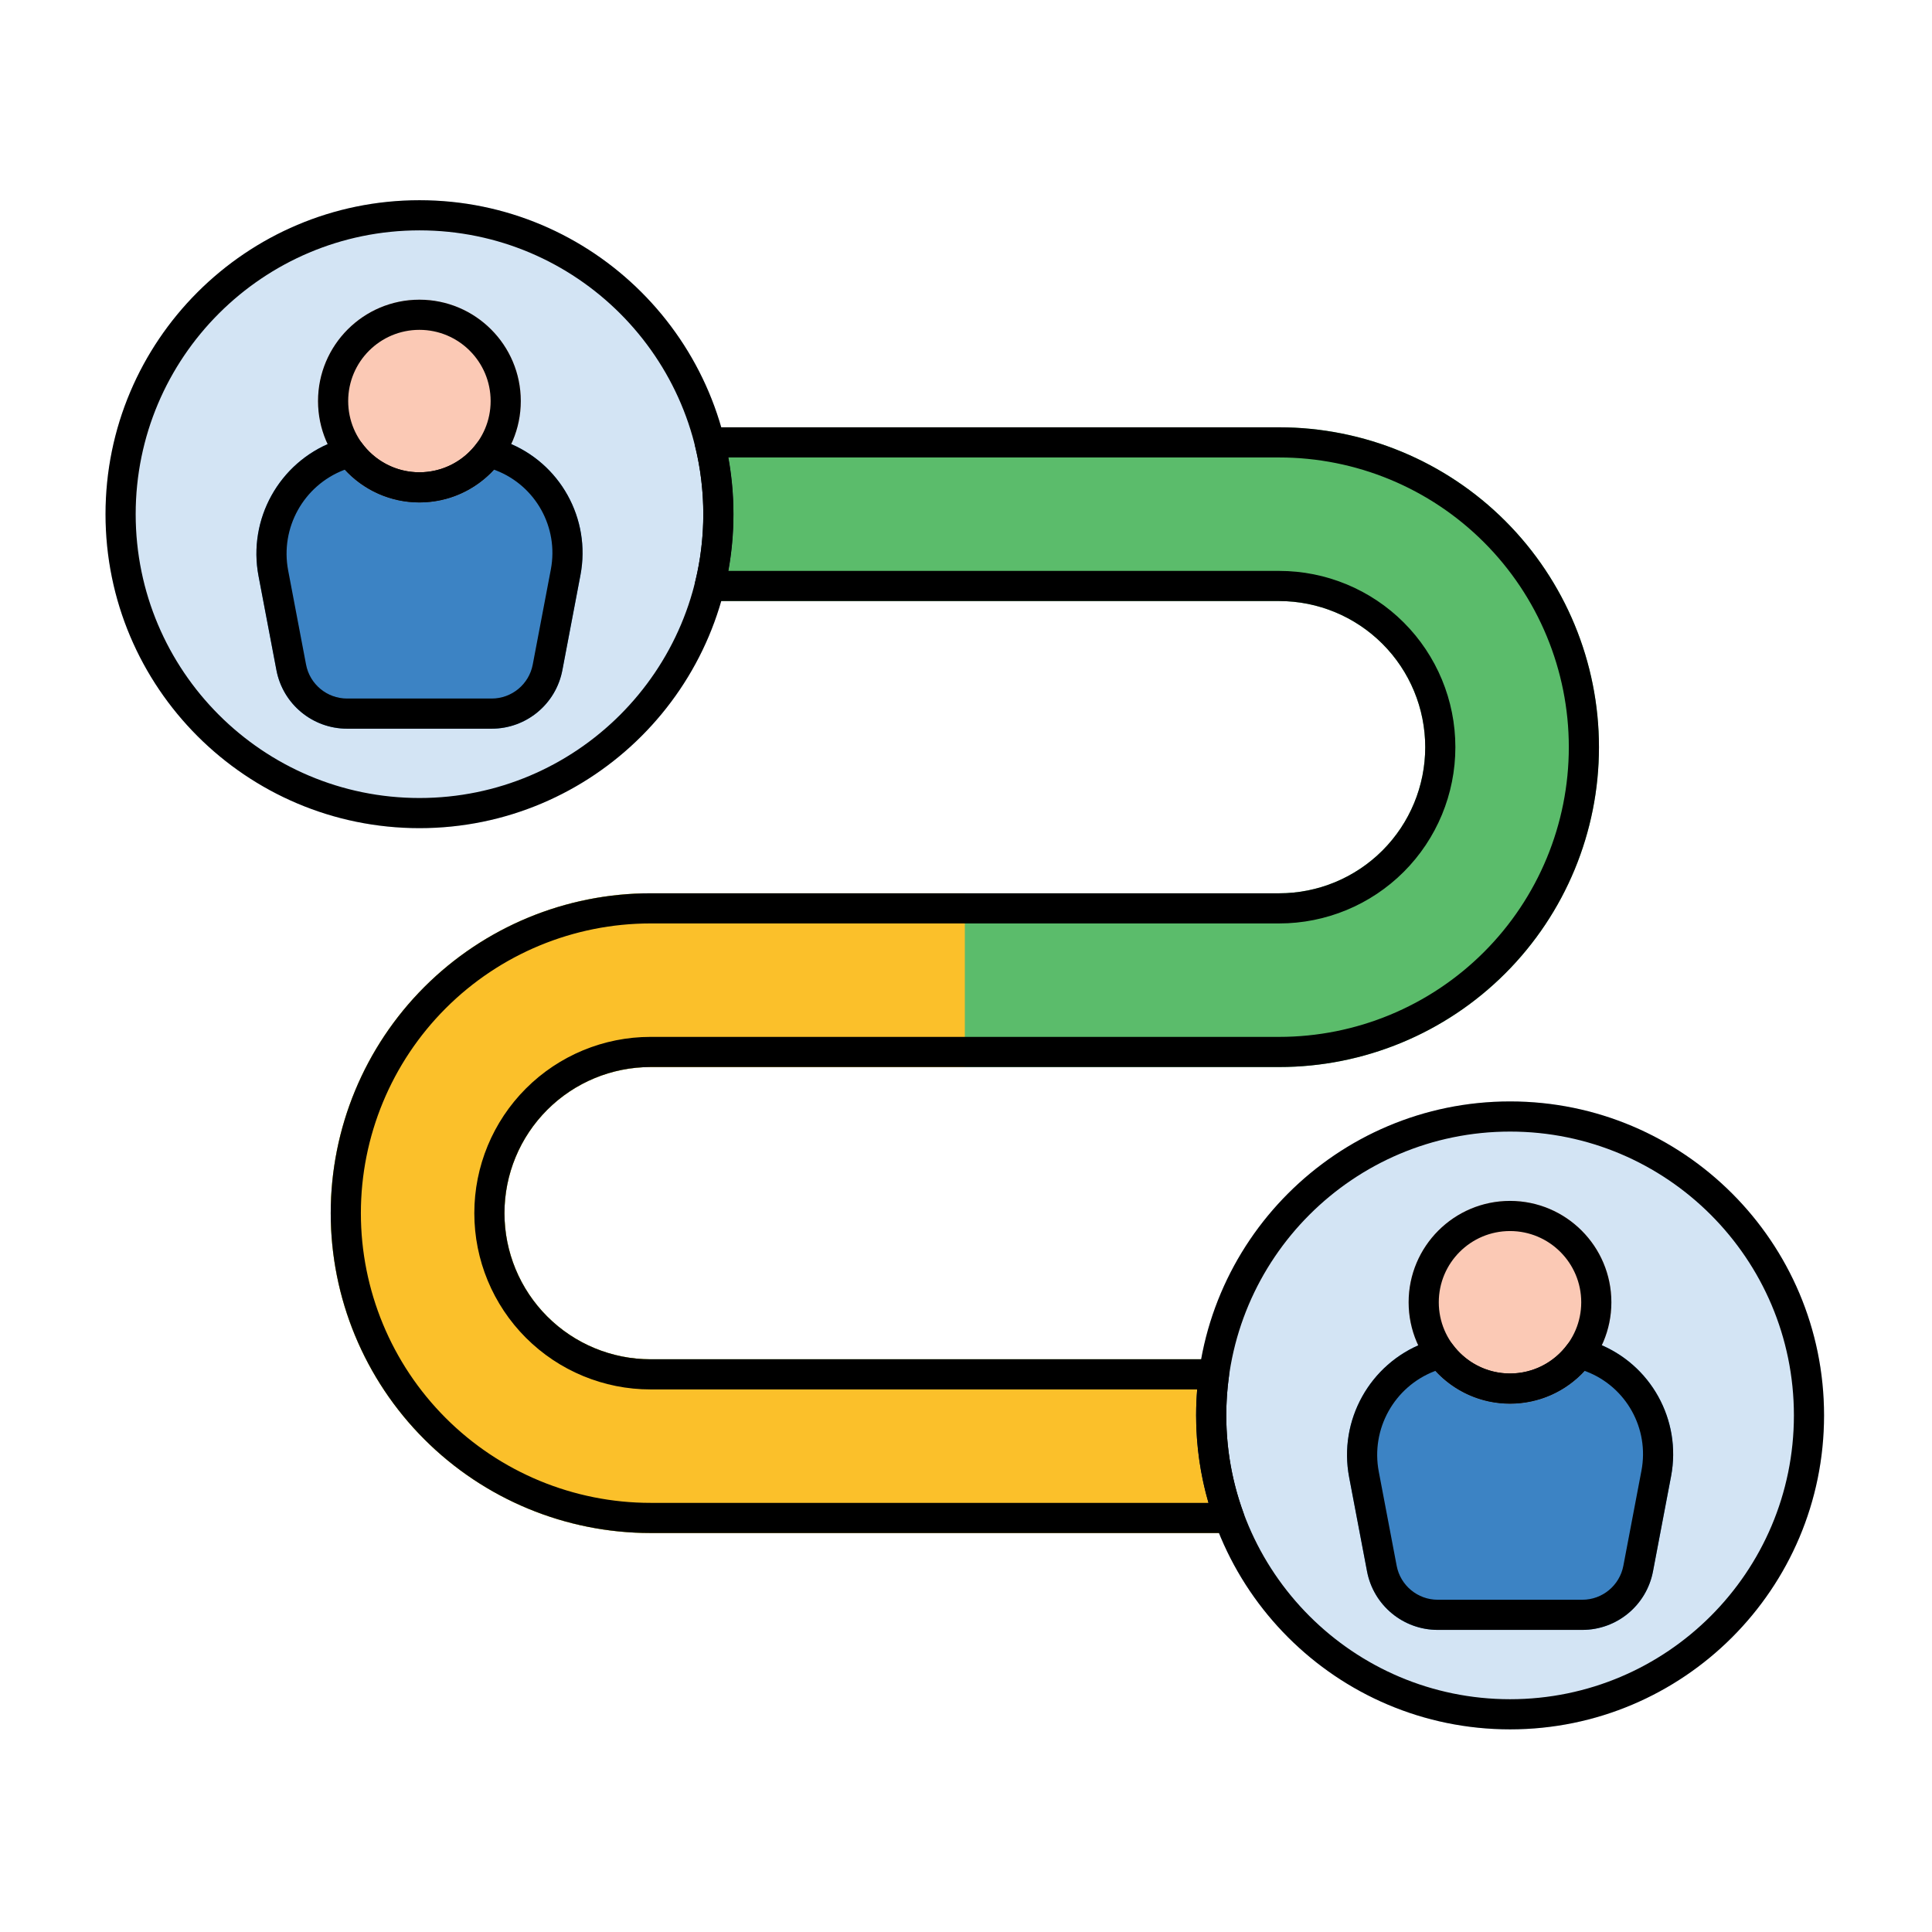 <?xml version="1.0" encoding="UTF-8"?>
<svg xmlns="http://www.w3.org/2000/svg" width="252" height="252" viewBox="0 0 252 252" fill="none">
  <path fill-rule="evenodd" clip-rule="evenodd" d="M185.899 97.45C185.899 97.45 185.899 97.51 185.899 97.465C185.899 102.518 183.892 107.363 180.318 110.937C176.746 114.509 171.899 116.516 166.846 116.516H84.853C73.789 116.516 63.179 120.912 55.356 128.734C47.533 136.558 43.139 147.167 43.139 158.23V158.245C43.139 169.308 47.533 179.919 55.356 187.741C63.179 195.564 73.789 199.959 84.853 199.959H160.341C160.983 199.959 161.585 199.645 161.953 199.119C162.321 198.593 162.408 197.92 162.188 197.317C160.74 193.357 159.949 189.078 159.949 184.616C159.949 182.892 160.067 181.194 160.296 179.532C160.373 178.968 160.204 178.4 159.83 177.971C159.456 177.543 158.916 177.297 158.348 177.297H84.853C79.799 177.297 74.953 175.29 71.381 171.717C67.807 168.143 65.8 163.298 65.8 158.245C65.8 158.24 65.8 158.235 65.8 158.23C65.8 153.177 67.807 148.332 71.381 144.758C74.953 141.186 79.799 139.179 84.853 139.179H166.846C177.91 139.179 188.52 134.783 196.342 126.961C204.166 119.137 208.56 108.528 208.56 97.465C208.56 97.46 208.56 97.455 208.56 97.45C208.56 86.387 204.166 75.777 196.342 67.954C188.52 60.132 177.91 55.736 166.846 55.736H92.567C91.963 55.736 91.392 56.015 91.02 56.49C90.647 56.966 90.514 57.587 90.659 58.174C91.363 61.024 91.736 64.002 91.736 67.067C91.736 70.132 91.363 73.111 90.659 75.96C90.514 76.548 90.647 77.169 91.02 77.644C91.392 78.12 91.963 78.398 92.567 78.398H166.846C171.899 78.398 176.746 80.405 180.318 83.978C183.892 87.552 185.899 92.397 185.899 97.45Z" fill="#5BBC6B"></path>
  <path fill-rule="evenodd" clip-rule="evenodd" d="M125.849 116.518H84.853C73.789 116.518 63.179 120.913 55.356 128.735C47.533 136.559 43.139 147.168 43.139 158.232V158.246C43.139 169.309 47.533 179.92 55.356 187.742C63.179 195.565 73.789 199.96 84.853 199.96H160.341C160.983 199.96 161.585 199.646 161.953 199.12C162.321 198.594 162.408 197.921 162.188 197.318C160.74 193.358 159.949 189.079 159.949 184.617C159.949 182.893 160.067 181.195 160.296 179.533C160.373 178.969 160.204 178.401 159.83 177.973C159.456 177.544 158.916 177.298 158.348 177.298H84.853C79.799 177.298 74.953 175.291 71.381 171.718C67.807 168.145 65.8 163.299 65.8 158.246C65.8 158.241 65.8 158.236 65.8 158.232C65.8 153.178 67.807 148.333 71.381 144.76C74.953 141.187 79.799 139.18 84.853 139.18H125.849V116.518Z" fill="#FBC02A"></path>
  <path d="M196.968 225.569C219.585 225.569 237.92 207.234 237.92 184.616C237.92 161.999 219.585 143.664 196.968 143.664C174.351 143.664 156.016 161.999 156.016 184.616C156.016 207.234 174.351 225.569 196.968 225.569Z" fill="#D3E4F4"></path>
  <path d="M54.716 108.02C77.333 108.02 95.668 89.685 95.668 67.068C95.668 44.45 77.333 26.115 54.716 26.115C32.099 26.115 13.764 44.45 13.764 67.068C13.764 89.685 32.099 108.02 54.716 108.02Z" fill="#D3E4F4"></path>
  <path fill-rule="evenodd" clip-rule="evenodd" d="M206.661 174.625C205.853 174.36 204.966 174.646 204.464 175.334C202.774 177.647 200.041 179.151 196.958 179.151C193.877 179.151 191.146 177.648 189.454 175.336C188.952 174.649 188.065 174.364 187.257 174.628L185.709 175.179C178.661 177.898 174.565 185.266 175.976 192.688C176.769 196.858 177.639 201.431 178.31 204.964C179.152 209.39 183.023 212.595 187.528 212.595H206.388C210.895 212.595 214.765 209.39 215.607 204.964C216.286 201.393 217.166 196.76 217.966 192.554C219.362 185.211 215.311 177.918 208.337 175.224L206.661 174.625Z" fill="#3C83C4"></path>
  <path fill-rule="evenodd" clip-rule="evenodd" d="M64.408 57.076C63.599 56.812 62.712 57.098 62.21 57.785C60.52 60.098 57.787 61.602 54.704 61.602C51.623 61.602 48.892 60.099 47.201 57.788C46.698 57.1 45.812 56.815 45.003 57.079L43.455 57.63C36.407 60.349 32.311 67.718 33.722 75.139C34.515 79.309 35.385 83.882 36.056 87.415C36.898 91.842 40.769 95.046 45.274 95.046H64.134C68.641 95.046 72.511 91.842 73.353 87.415C74.032 83.844 74.912 79.212 75.712 75.006C77.109 67.662 73.057 60.369 66.083 57.675L64.408 57.076Z" fill="#3C83C4"></path>
  <path d="M196.957 183.085C204.26 183.085 210.18 177.164 210.18 169.862C210.18 162.559 204.26 156.639 196.957 156.639C189.654 156.639 183.734 162.559 183.734 169.862C183.734 177.164 189.654 183.085 196.957 183.085Z" fill="#FBC9B5"></path>
  <path d="M54.705 65.536C62.008 65.536 67.928 59.616 67.928 52.313C67.928 45.01 62.008 39.09 54.705 39.09C47.403 39.09 41.482 45.01 41.482 52.313C41.482 59.616 47.403 65.536 54.705 65.536Z" fill="#FBC9B5"></path>
  <path fill-rule="evenodd" clip-rule="evenodd" d="M54.705 39.09C47.408 39.09 41.482 45.015 41.482 52.313C41.482 59.61 47.408 65.536 54.705 65.536C62.004 65.536 67.929 59.61 67.929 52.313C67.929 45.015 62.004 39.09 54.705 39.09ZM54.705 43.023C59.833 43.023 63.996 47.185 63.996 52.313C63.996 57.441 59.833 61.603 54.705 61.603C49.578 61.603 45.415 57.441 45.415 52.313C45.415 47.185 49.578 43.023 54.705 43.023Z" fill="black"></path>
  <path fill-rule="evenodd" clip-rule="evenodd" d="M196.957 156.639C189.66 156.639 183.734 162.563 183.734 169.862C183.734 177.159 189.66 183.085 196.957 183.085C204.256 183.085 210.18 177.159 210.18 169.862C210.18 162.563 204.256 156.639 196.957 156.639ZM196.957 160.571C202.085 160.571 206.248 164.734 206.248 169.862C206.248 174.989 202.085 179.152 196.957 179.152C191.83 179.152 187.667 174.989 187.667 169.862C187.667 164.734 191.83 160.571 196.957 160.571Z" fill="black"></path>
  <path fill-rule="evenodd" clip-rule="evenodd" d="M64.408 57.076C63.599 56.812 62.712 57.098 62.21 57.785C60.52 60.098 57.787 61.602 54.704 61.602C51.623 61.602 48.892 60.099 47.201 57.788C46.698 57.1 45.812 56.815 45.003 57.079L43.455 57.63C36.407 60.349 32.311 67.718 33.722 75.139C34.515 79.309 35.385 83.882 36.056 87.415C36.898 91.842 40.769 95.046 45.274 95.046H64.134C68.641 95.046 72.511 91.842 73.353 87.415C74.032 83.844 74.912 79.212 75.712 75.006C77.109 67.662 73.057 60.369 66.083 57.675L64.408 57.076ZM64.442 61.257L64.666 61.344C69.868 63.353 72.891 68.793 71.849 74.271C71.049 78.477 70.168 83.11 69.489 86.681C69 89.252 66.752 91.113 64.134 91.113H45.274C42.657 91.113 40.409 89.252 39.92 86.681C39.248 83.148 38.379 78.575 37.586 74.404C36.53 68.85 39.596 63.334 44.87 61.3L44.972 61.26C47.389 63.888 50.856 65.535 54.704 65.535C58.555 65.535 62.024 63.887 64.442 61.257Z" fill="black"></path>
  <path fill-rule="evenodd" clip-rule="evenodd" d="M206.661 174.625C205.853 174.36 204.966 174.646 204.464 175.334C202.774 177.647 200.041 179.151 196.958 179.151C193.877 179.151 191.146 177.648 189.454 175.336C188.952 174.649 188.065 174.364 187.257 174.628L185.709 175.179C178.661 177.898 174.565 185.266 175.976 192.688C176.769 196.858 177.639 201.431 178.31 204.964C179.152 209.39 183.023 212.595 187.528 212.595H206.388C210.895 212.595 214.765 209.39 215.607 204.964C216.286 201.393 217.166 196.76 217.966 192.554C219.362 185.211 215.311 177.918 208.337 175.224L206.661 174.625ZM206.695 178.806L206.92 178.893C212.121 180.901 215.145 186.341 214.103 191.82C213.303 196.026 212.422 200.659 211.743 204.229C211.254 206.8 209.006 208.662 206.388 208.662H187.528C184.911 208.662 182.663 206.8 182.174 204.229C181.502 200.697 180.633 196.123 179.84 191.953C178.784 186.398 181.849 180.883 187.124 178.848L187.226 178.809C189.643 181.437 193.11 183.084 196.958 183.084C200.809 183.084 204.278 181.436 206.695 178.806Z" fill="black"></path>
  <path fill-rule="evenodd" clip-rule="evenodd" d="M54.716 26.115C32.114 26.115 13.764 44.466 13.764 67.068C13.764 89.67 32.114 108.02 54.716 108.02C77.319 108.02 95.668 89.67 95.668 67.068C95.668 44.466 77.319 26.115 54.716 26.115ZM54.716 30.048C75.148 30.048 91.736 46.636 91.736 67.068C91.736 87.499 75.148 104.088 54.716 104.088C34.284 104.088 17.697 87.499 17.697 67.068C17.697 46.636 34.284 30.048 54.716 30.048Z" fill="black"></path>
  <path fill-rule="evenodd" clip-rule="evenodd" d="M196.968 143.664C174.366 143.664 156.016 162.015 156.016 184.616C156.016 207.219 174.366 225.569 196.968 225.569C219.571 225.569 237.92 207.219 237.92 184.616C237.92 162.015 219.571 143.664 196.968 143.664ZM196.968 147.597C217.4 147.597 233.988 164.185 233.988 184.616C233.988 205.048 217.4 221.637 196.968 221.637C176.536 221.637 159.949 205.048 159.949 184.616C159.949 164.185 176.536 147.597 196.968 147.597Z" fill="black"></path>
  <path fill-rule="evenodd" clip-rule="evenodd" d="M185.899 97.45C185.899 97.45 185.899 97.51 185.899 97.465C185.899 102.518 183.892 107.363 180.318 110.937C176.746 114.509 171.899 116.516 166.846 116.516H84.853C73.789 116.516 63.179 120.912 55.356 128.734C47.533 136.558 43.139 147.167 43.139 158.23V158.245C43.139 169.308 47.533 179.919 55.356 187.741C63.179 195.564 73.789 199.959 84.853 199.959H160.341C160.983 199.959 161.585 199.645 161.953 199.119C162.321 198.593 162.408 197.92 162.188 197.317C160.74 193.357 159.949 189.078 159.949 184.616C159.949 182.892 160.067 181.194 160.296 179.532C160.373 178.968 160.204 178.4 159.83 177.971C159.456 177.543 158.916 177.297 158.348 177.297H84.853C79.799 177.297 74.953 175.29 71.381 171.717C67.807 168.143 65.8 163.298 65.8 158.245C65.8 158.24 65.8 158.235 65.8 158.23C65.8 153.177 67.807 148.332 71.381 144.758C74.953 141.186 79.799 139.179 84.853 139.179H166.846C177.91 139.179 188.52 134.783 196.342 126.961C204.166 119.137 208.56 108.528 208.56 97.465C208.56 97.46 208.56 97.455 208.56 97.45C208.56 86.387 204.166 75.777 196.342 67.954C188.52 60.132 177.91 55.736 166.846 55.736H92.567C91.963 55.736 91.392 56.015 91.02 56.49C90.647 56.966 90.514 57.587 90.659 58.174C91.363 61.024 91.736 64.002 91.736 67.067C91.736 70.132 91.363 73.111 90.659 75.96C90.514 76.548 90.647 77.169 91.02 77.644C91.392 78.12 91.963 78.398 92.567 78.398H166.846C171.899 78.398 176.746 80.405 180.318 83.978C183.892 87.552 185.899 92.397 185.899 97.45ZM95 59.669H166.846C176.867 59.669 186.477 63.649 193.562 70.735C200.647 77.82 204.628 87.43 204.628 97.45V97.465C204.628 107.485 200.647 117.094 193.562 124.18C186.477 131.266 176.867 135.246 166.846 135.246H84.853C78.757 135.246 72.91 137.667 68.6 141.978C64.289 146.288 61.868 152.134 61.868 158.23V158.245C61.868 164.341 64.289 170.187 68.6 174.497C72.91 178.808 78.757 181.23 84.853 181.23H156.155C156.063 182.346 156.016 183.476 156.016 184.616C156.016 188.575 156.579 192.404 157.63 196.026H84.853C74.832 196.026 65.222 192.046 58.137 184.96C51.052 177.875 47.071 168.265 47.071 158.245C47.071 158.24 47.071 158.235 47.071 158.23C47.071 148.211 51.052 138.601 58.137 131.516C65.222 124.429 74.832 120.449 84.853 120.449H166.846C172.942 120.449 178.789 118.028 183.1 113.717C187.41 109.407 189.831 103.561 189.831 97.465V97.45C189.831 91.354 187.41 85.508 183.1 81.198C178.789 76.887 172.942 74.466 166.846 74.466H95C95.439 72.065 95.668 69.593 95.668 67.067C95.668 64.541 95.438 62.069 95 59.669Z" fill="black"></path>
</svg>
